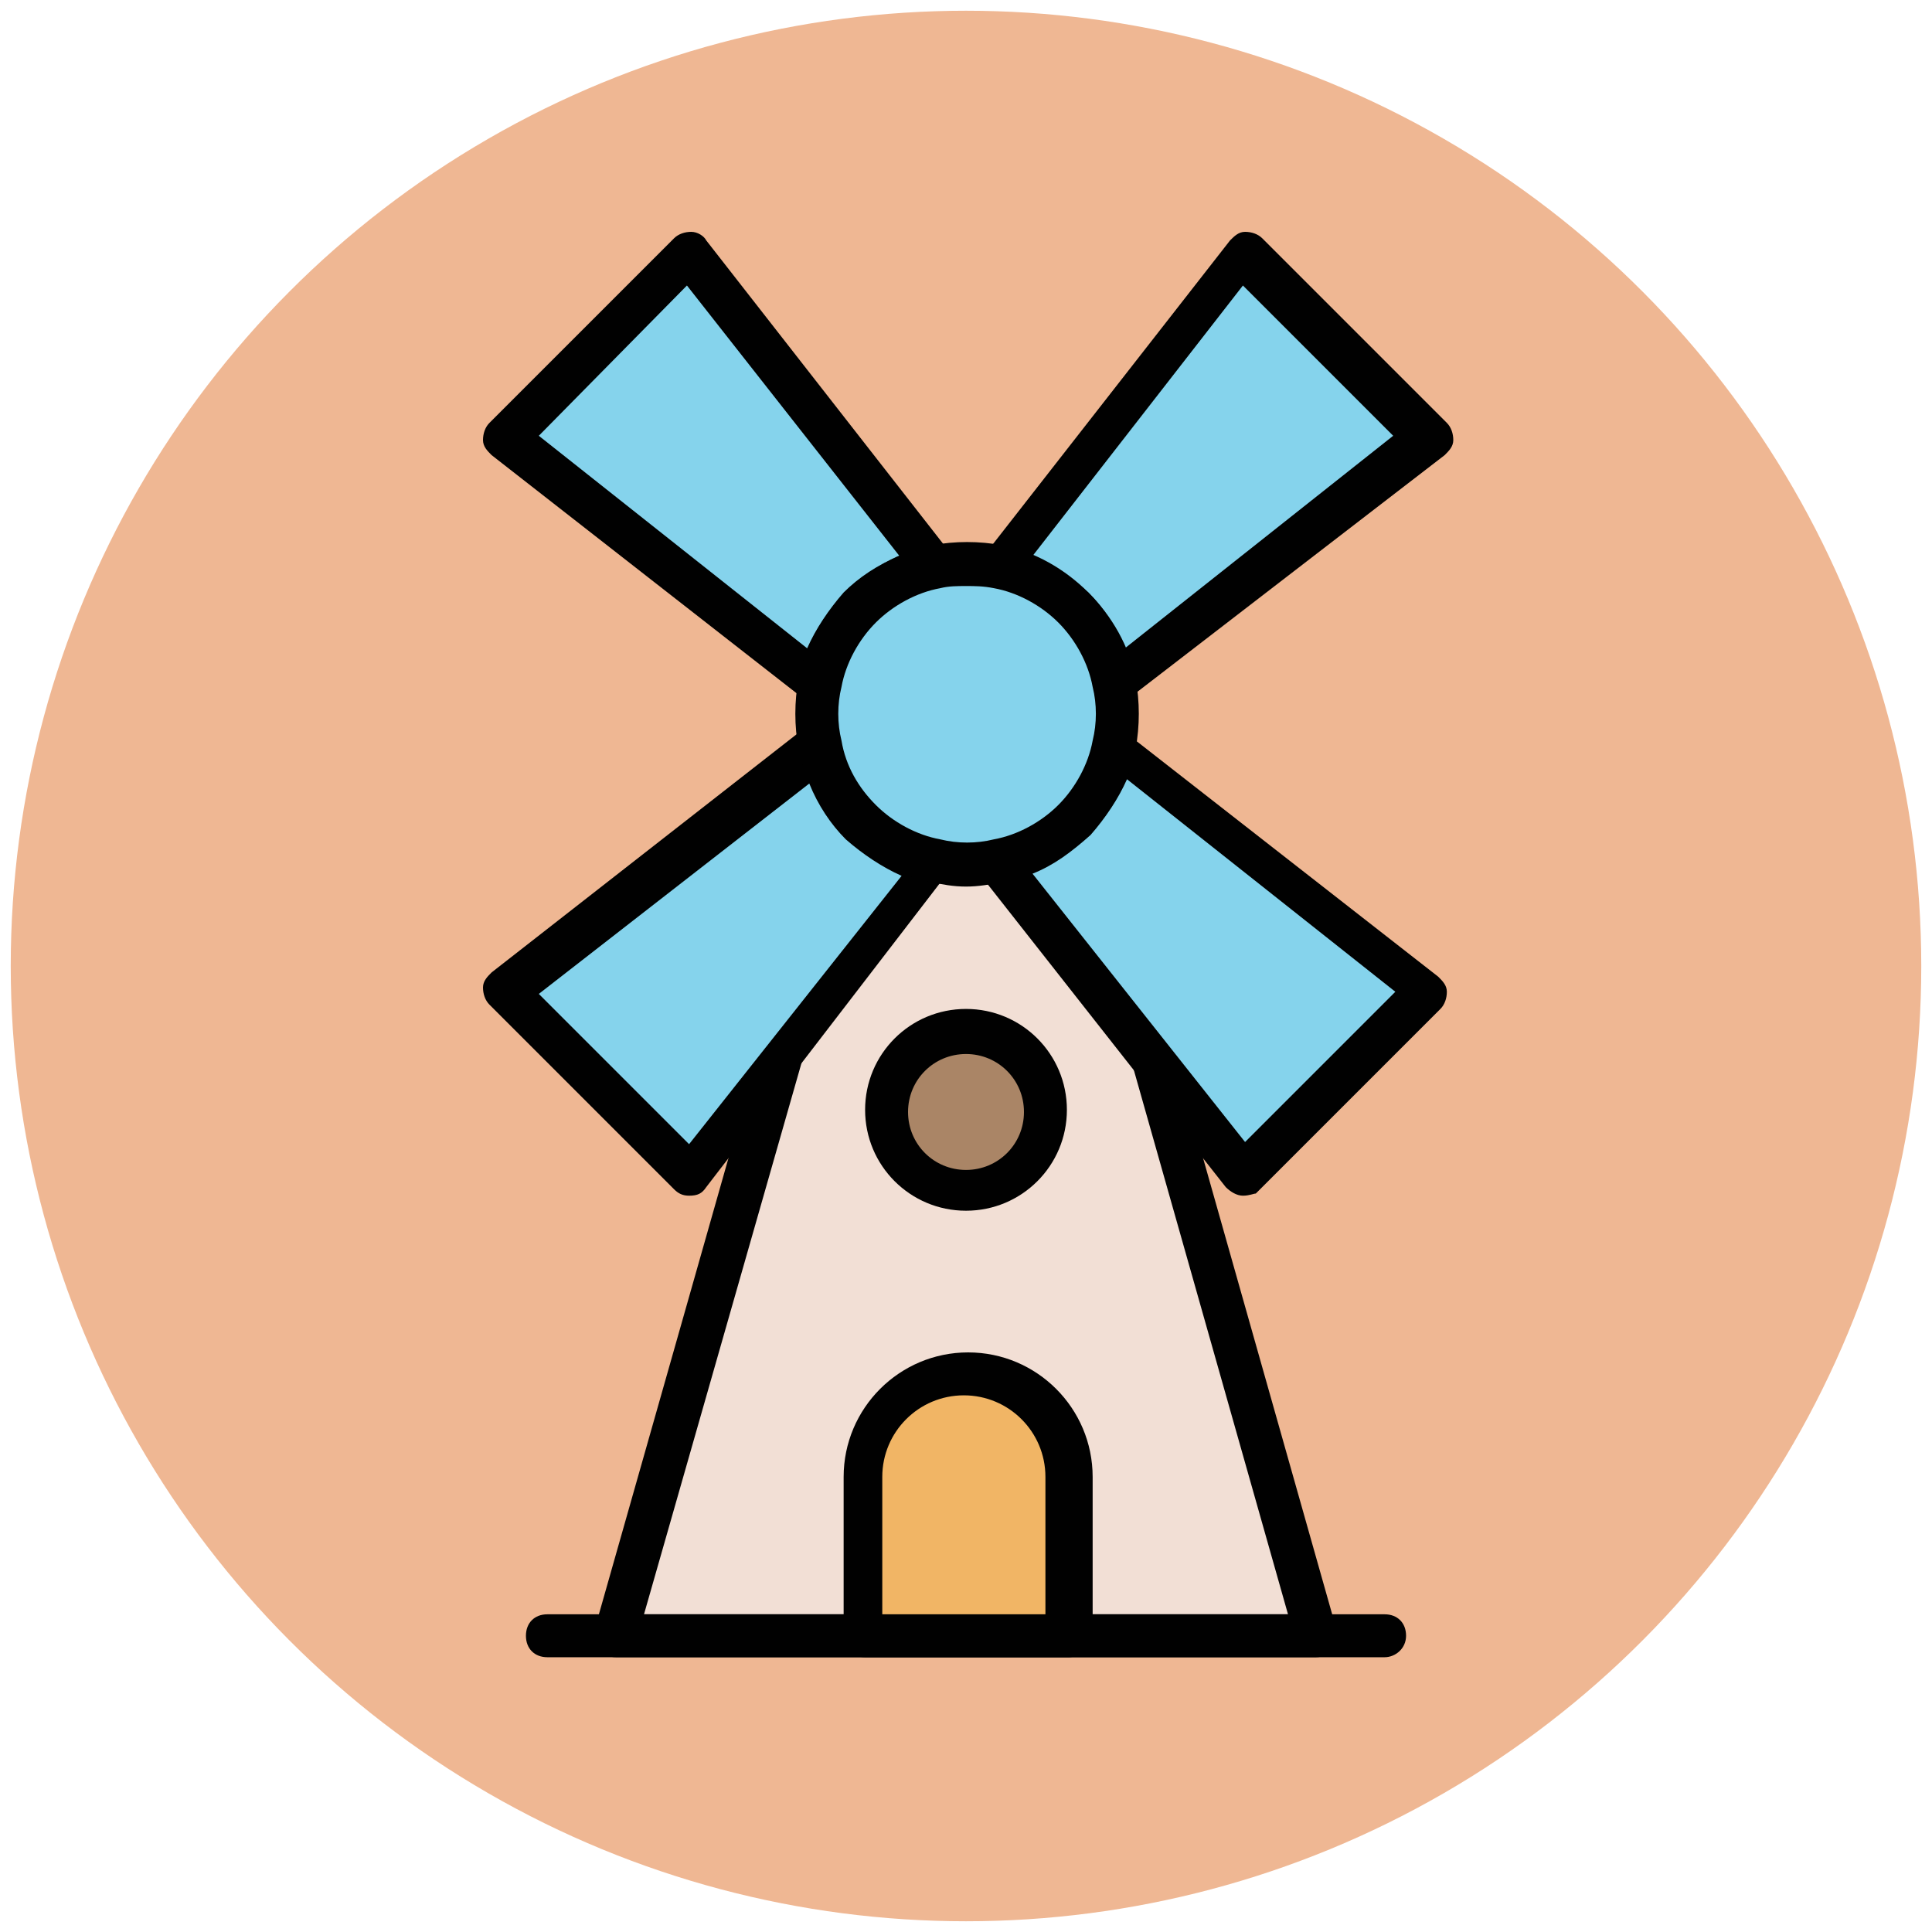 <?xml version="1.0" encoding="utf-8"?>
<!-- Generator: Adobe Illustrator 18.0.0, SVG Export Plug-In . SVG Version: 6.00 Build 0)  -->
<!DOCTYPE svg PUBLIC "-//W3C//DTD SVG 1.1//EN" "http://www.w3.org/Graphics/SVG/1.1/DTD/svg11.dtd">
<svg version="1.1" id="Layer_1" xmlns="http://www.w3.org/2000/svg" xmlns:xlink="http://www.w3.org/1999/xlink" x="0px" y="0px"
	 viewBox="0 0 90 90" enable-background="new 0 0 90 90" xml:space="preserve">
<g>
	<g>
		<circle fill="#EFB793" cx="45" cy="45" r="44.5"/>
	</g>
	<g>
		<polygon fill="#F2DFD5" points="61.3,76.2 28.7,76.2 40.8,33.6 49.2,33.6 		"/>
		<path fill="#010101" d="M61.3,77.2C61.3,77.2,61.3,77.2,61.3,77.2H28.7c-0.3,0-0.6-0.1-0.8-0.4c-0.2-0.3-0.2-0.6-0.2-0.9
			l12.1-42.6c0.1-0.4,0.5-0.7,1-0.7h8.4c0.4,0,0.8,0.3,1,0.7l12,42.4c0.1,0.1,0.1,0.3,0.1,0.5C62.3,76.7,61.9,77.2,61.3,77.2z
			 M30,75.2H60L48.5,34.6h-6.9L30,75.2z"/>
	</g>
	<g>
		<path fill="#010101" d="M64.5,77.2h-39c-0.6,0-1-0.4-1-1s0.4-1,1-1h39c0.6,0,1,0.4,1,1S65,77.2,64.5,77.2z"/>
	</g>
	<g>
		<g>
			<path fill="#85D3EC" d="M38.1,34.7L23.6,46.2l8.6,8.6l11.4-14.6c-1.3-0.3-2.5-0.9-3.5-1.9C39,37.3,38.4,36,38.1,34.7z"/>
			<path fill="#010101" d="M32.1,55.7c-0.3,0-0.5-0.1-0.7-0.3l-8.6-8.6c-0.2-0.2-0.3-0.5-0.3-0.8c0-0.3,0.2-0.5,0.4-0.7l14.6-11.4
				c0.3-0.2,0.6-0.3,1-0.2c0.3,0.1,0.6,0.4,0.6,0.7c0.2,1.1,0.8,2.2,1.6,3c0.8,0.8,1.9,1.4,3,1.6c0.3,0.1,0.6,0.3,0.7,0.6
				s0.1,0.7-0.2,1L32.9,55.3C32.7,55.6,32.5,55.7,32.1,55.7C32.2,55.7,32.1,55.7,32.1,55.7z M25.1,46.3l7,7l9.9-12.5
				c-0.9-0.4-1.8-1-2.6-1.7c-0.7-0.7-1.3-1.6-1.7-2.6L25.1,46.3z"/>
		</g>
		<g>
			<path fill="#85D3EC" d="M51.9,31.8l14.6-11.4l-8.6-8.6L46.4,26.4c1.3,0.3,2.5,0.9,3.5,1.9C51,29.3,51.6,30.6,51.9,31.8z"/>
			<path fill="#010101" d="M51.9,32.8c-0.1,0-0.2,0-0.3-0.1c-0.3-0.1-0.6-0.4-0.6-0.7c-0.2-1.1-0.8-2.2-1.6-3
				c-0.8-0.8-1.9-1.4-3-1.6c-0.3-0.1-0.6-0.3-0.7-0.6s-0.1-0.7,0.2-1l11.4-14.6c0.2-0.2,0.4-0.4,0.7-0.4c0.3,0,0.6,0.1,0.8,0.3
				l8.6,8.6c0.2,0.2,0.3,0.5,0.3,0.8c0,0.3-0.2,0.5-0.4,0.7L52.5,32.6C52.3,32.8,52.1,32.8,51.9,32.8z M48.1,25.9
				c0.9,0.4,1.8,1,2.6,1.7c0.7,0.7,1.3,1.6,1.7,2.6l12.5-9.9l-7-7L48.1,25.9z"/>
		</g>
		<g>
			<path fill="#85D3EC" d="M46.4,40.2l11.4,14.6l8.6-8.6L51.9,34.7C51.6,36,51,37.3,50,38.3C49,39.3,47.7,39.9,46.4,40.2z"/>
			<path fill="#010101" d="M57.9,55.7C57.9,55.7,57.8,55.7,57.9,55.7c-0.3,0-0.6-0.2-0.8-0.4L45.7,40.8c-0.2-0.3-0.3-0.6-0.2-1
				s0.4-0.6,0.7-0.6c1.1-0.2,2.2-0.8,3-1.6c0.8-0.8,1.4-1.9,1.6-3c0.1-0.3,0.3-0.6,0.6-0.7c0.3-0.1,0.7-0.1,1,0.2l14.6,11.4
				c0.2,0.2,0.4,0.4,0.4,0.7c0,0.3-0.1,0.6-0.3,0.8l-8.6,8.6C58.4,55.6,58.2,55.7,57.9,55.7z M48.1,40.7L58,53.2l7-7l-12.5-9.9
				c-0.4,0.9-1,1.8-1.7,2.6C49.9,39.7,49.1,40.3,48.1,40.7z"/>
		</g>
		<g>
			<path fill="#85D3EC" d="M43.6,26.4L32.1,11.8l-8.6,8.6l14.6,11.4c0.3-1.3,0.9-2.5,1.9-3.5C41,27.3,42.3,26.7,43.6,26.4z"/>
			<path fill="#010101" d="M38.1,32.8c-0.2,0-0.4-0.1-0.6-0.2L22.9,21.2c-0.2-0.2-0.4-0.4-0.4-0.7c0-0.3,0.1-0.6,0.3-0.8l8.6-8.6
				c0.2-0.2,0.5-0.3,0.8-0.3c0.3,0,0.6,0.2,0.7,0.4l11.4,14.6c0.2,0.3,0.3,0.6,0.2,1c-0.1,0.3-0.4,0.6-0.7,0.6
				c-1.1,0.2-2.2,0.8-3,1.6c-0.8,0.8-1.4,1.9-1.6,3c-0.1,0.3-0.3,0.6-0.6,0.7C38.4,32.8,38.2,32.8,38.1,32.8z M25.1,20.3l12.5,9.9
				c0.4-0.9,1-1.8,1.7-2.6c0.7-0.7,1.6-1.3,2.6-1.7L32,13.3L25.1,20.3z"/>
		</g>
		<g>
			<path fill="#85D3EC" d="M51.9,34.7c0.2-1,0.2-1.9,0-2.9c-0.3-1.3-0.9-2.5-1.9-3.5c-1-1-2.2-1.6-3.5-1.9c-1-0.2-1.9-0.2-2.9,0
				c-1.3,0.3-2.5,0.9-3.5,1.9c-1,1-1.6,2.2-1.9,3.5c-0.2,1-0.2,1.9,0,2.9c0.3,1.3,0.9,2.5,1.9,3.5c1,1,2.2,1.6,3.5,1.9
				c1,0.2,1.9,0.2,2.9,0c1.3-0.3,2.5-0.9,3.5-1.9C51,37.3,51.6,36,51.9,34.7z"/>
			<path fill="#010101" d="M45,41.3c-0.6,0-1.1-0.1-1.6-0.2c-1.5-0.3-2.9-1.1-4-2.2c-1.1-1.1-1.9-2.5-2.2-4c-0.2-1.1-0.2-2.2,0-3.3
				c0.3-1.5,1.1-2.9,2.2-4c1.1-1.1,2.5-1.9,4-2.2c1.1-0.2,2.2-0.2,3.3,0c1.5,0.3,2.9,1.1,4,2.2c1.1,1.1,1.9,2.5,2.2,4
				c0.2,1.1,0.2,2.2,0,3.3c-0.3,1.5-1.1,2.9-2.2,4c-1.1,1.1-2.5,1.9-4,2.2C46.1,41.2,45.6,41.3,45,41.3z M45,27.3
				c-0.4,0-0.8,0-1.2,0.1c-1.1,0.2-2.2,0.8-3,1.6c-0.8,0.8-1.4,1.9-1.6,3c-0.2,0.8-0.2,1.7,0,2.5c0.2,1.2,0.8,2.2,1.6,3
				c0.8,0.8,1.9,1.4,3,1.6c0.8,0.2,1.7,0.2,2.5,0c1.1-0.2,2.2-0.8,3-1.6c0.8-0.8,1.4-1.9,1.6-3c0.2-0.8,0.2-1.7,0-2.5
				c-0.2-1.1-0.8-2.2-1.6-3c-0.8-0.8-1.9-1.4-3-1.6C45.8,27.3,45.4,27.3,45,27.3z"/>
		</g>
	</g>
	<g>
		<circle fill="#AA8566" cx="45" cy="51.7" r="3.7"/>
		<path fill="#010101" d="M45,56.4c-2.6,0-4.7-2.1-4.7-4.7s2.1-4.7,4.7-4.7s4.7,2.1,4.7,4.7S47.6,56.4,45,56.4z M45,49.1
			c-1.5,0-2.7,1.2-2.7,2.7s1.2,2.7,2.7,2.7s2.7-1.2,2.7-2.7S46.5,49.1,45,49.1z"/>
	</g>
	<g>
		<path fill="#F1B565" d="M49.8,76.2h-9.5v-7.4c0-2.6,2.1-4.8,4.8-4.8l0,0c2.6,0,4.8,2.1,4.8,4.8V76.2z"/>
		<path fill="#010101" d="M49.8,77.2h-9.5c-0.6,0-1-0.4-1-1v-7.4c0-3.2,2.6-5.8,5.8-5.8s5.8,2.6,5.8,5.8v7.4
			C50.8,76.7,50.3,77.2,49.8,77.2z M41.2,75.2h7.5v-6.4c0-2.1-1.7-3.8-3.8-3.8s-3.8,1.7-3.8,3.8V75.2z"/>
	</g>
</g>
</svg>
